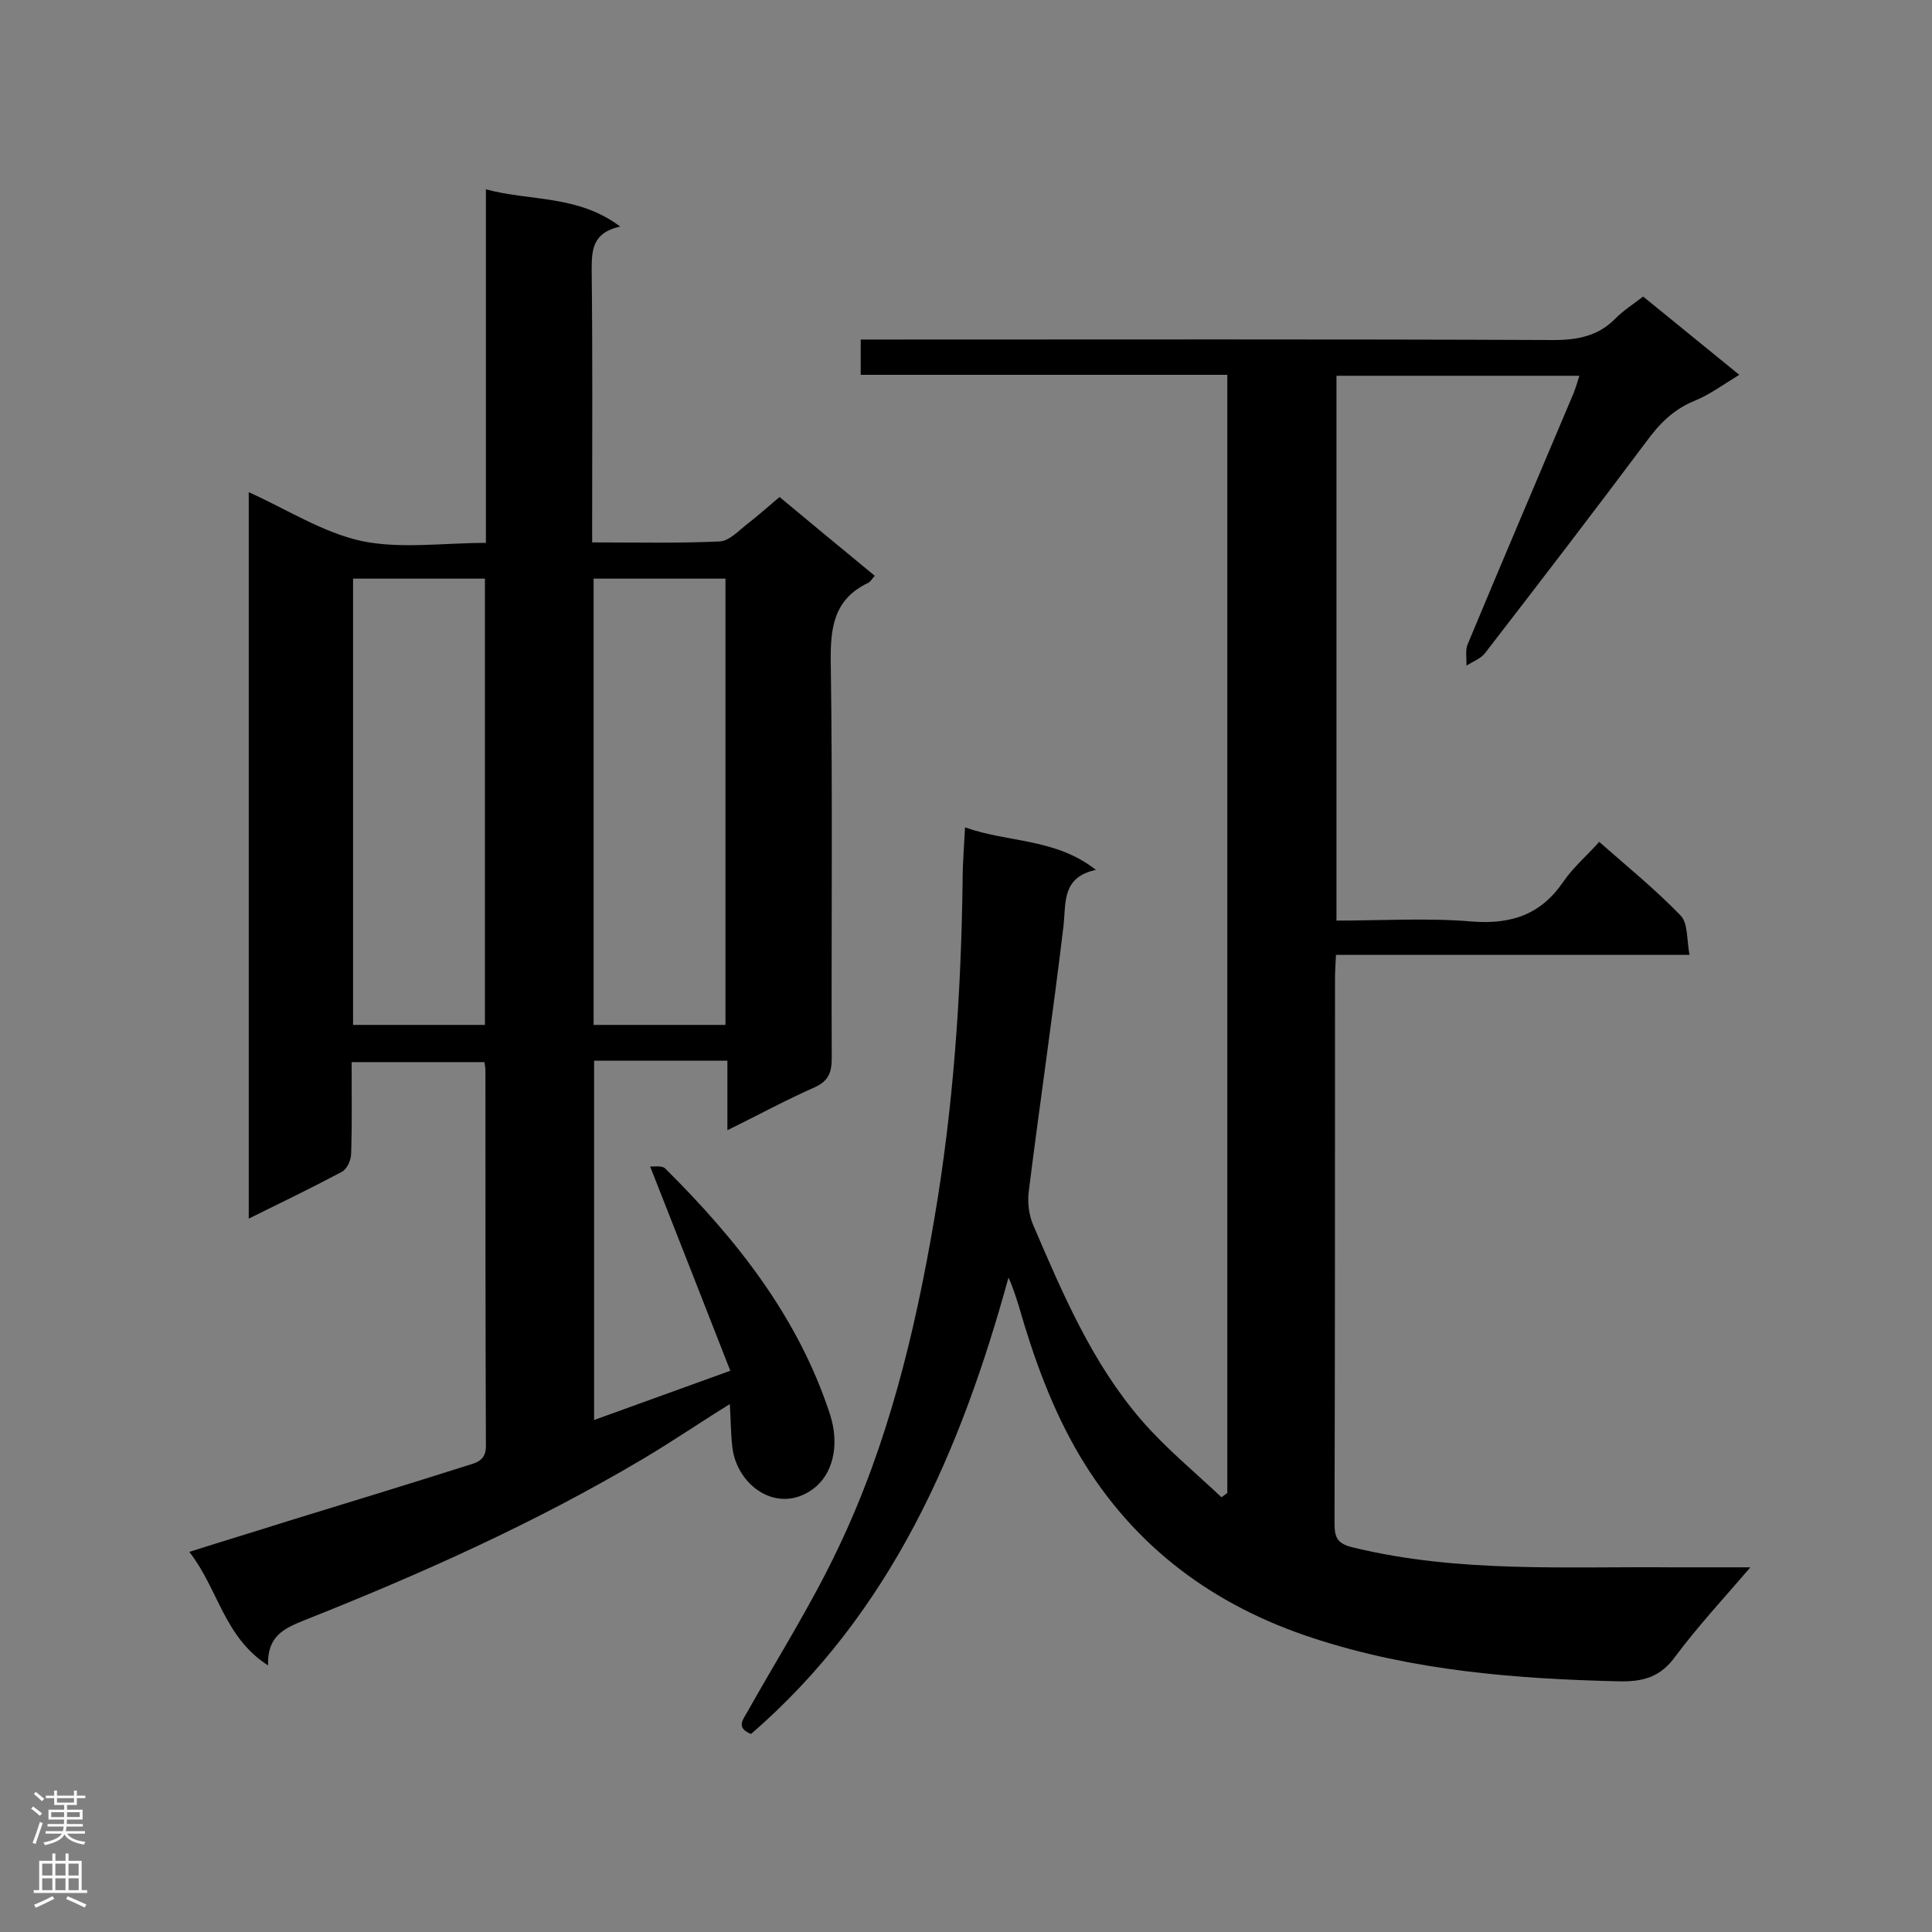 <svg enable-background="new 0 0 400 400" viewBox="0 0 400 400" xmlns="http://www.w3.org/2000/svg"><rect x="0" y="0" width="400" height="400" fill="#808080" stroke="none"/><path d="m72.8 219.9c0 6.8.1 12.9-.1 18.9 0 1.3-.8 3.2-1.9 3.8-6.2 3.3-12.6 6.4-19.3 9.7 0-50.3 0-100.2 0-150.4 7.8 3.5 15.2 8.3 23.3 10.1 8.1 1.7 16.9.4 25.8.4 0-24.4 0-48.4 0-73.2 9.3 2.5 19 1.1 27.8 7.7-5.8 1.3-5.9 4.9-5.9 9.1.2 17.1.1 34.2.1 51.2v5.1c9.1 0 17.8.2 26.4-.2 2-.1 3.9-2.2 5.7-3.6 2.2-1.7 4.2-3.5 6.7-5.6 6.5 5.4 13 10.8 19.7 16.3-.6.7-.9 1.3-1.4 1.5-7.1 3.4-7.8 9.3-7.7 16.4.4 27.3.1 54.7.2 82 0 3-.7 4.7-3.5 6-5.9 2.6-11.6 5.7-18.1 8.9 0-5.1 0-9.7 0-14.4-9.5 0-18.4 0-27.6 0v74.4c9.1-3.3 18-6.5 28.2-10.2-5.5-14.1-10.9-27.8-16.6-42.3.7.1 2.5-.3 3.2.5 14.7 14.6 27.4 30.6 34 50.7 2.2 6.7.5 12.7-3.5 15.6-7.4 5.4-15.9-.8-16.7-8.9-.3-2.7-.3-5.4-.5-8.7-6.3 3.9-12 7.8-17.9 11.3-22.4 13.3-46.1 23.9-70.3 33.5-4.2 1.7-7.6 3.3-7.4 9.3-9.1-5.8-10.3-15.8-16.3-23.5 7.2-2.3 13.9-4.3 20.5-6.4 12.4-3.8 24.8-7.6 37.1-11.5 2.1-.6 3.9-1.2 3.8-4.2-.1-25.9-.1-51.8-.1-77.7 0-.4-.1-.9-.2-1.6-8.9 0-18.1 0-27.5 0zm.3-100.1v92.4h27.3c0-31 0-61.7 0-92.4-9.3 0-18.2 0-27.3 0zm49.8 0v92.4h27.3c0-31 0-61.5 0-92.4-9.1 0-18 0-27.3 0z" fill="#000001"/><path d="m155.5 359c-3.2-1.3-1.7-2.9-.7-4.7 6.3-11.2 13.2-22.1 18.7-33.7 10.3-21.5 15.9-44.6 19.9-68 4-23.3 5.6-46.8 5.9-70.4 0-3.4.3-6.9.5-10.9 9 3.2 18.7 2.2 27.1 8.8-7 1.5-6.2 6.6-6.7 11.5-2.2 18.4-4.9 36.7-7.2 55-.3 2.3 0 4.9.9 7 6.1 14.2 12.2 28.6 22.4 40.4 5 5.8 11 10.7 16.6 16l1.2-.9c0-77 0-154 0-231.5-25.3 0-50.4 0-75.9 0 0-2.5 0-4.6 0-7.3h5.4c46 0 92.1-.1 138.1.1 5.1 0 9.3-.9 12.8-4.5 1.6-1.6 3.6-2.9 5.7-4.5 6.5 5.3 13 10.6 19.9 16.2-3.3 2-6.1 4.1-9.3 5.4-4.4 1.8-7.3 4.8-10 8.5-11 14.7-22.2 29.3-33.4 43.8-.9 1.1-2.5 1.7-3.8 2.5.1-1.5-.3-3.2.3-4.5 7.2-17.3 14.6-34.6 21.9-51.9.4-1 .7-2.1 1.2-3.6-16.9 0-33.5 0-50.3 0v112.8c9.5 0 18.9-.6 28.2.2 8.1.6 14.2-1.5 18.8-8.3 2-2.9 4.8-5.3 7.4-8.2 5.9 5.2 11.7 9.9 16.9 15.3 1.5 1.6 1.2 5 1.8 8.1-24.8 0-48.8 0-73.2 0-.1 1.9-.2 3.4-.2 5 0 37.5 0 75-.1 112.5 0 3 .4 4.4 3.9 5.2 21.8 5.3 44 3.9 66.1 4.1h16.1c-5.4 6.3-10.8 12.1-15.5 18.4-3.1 4.3-6.6 5.3-11.7 5.2-21.4-.5-42.7-2.2-63.2-8.9-20.6-6.7-37.1-18.8-48.4-37.7-5.8-9.8-9.6-20.4-12.7-31.2-.6-1.9-1.2-3.8-2.1-5.8-9.9 36-24.3 69.4-53.3 94.5z" fill="#000001"/><g fill="#fafafa"><path d="m6.44 374.46.42-.45c.65.47 1.27.95 1.85 1.44l-.45.49c-.65-.56-1.25-1.06-1.82-1.48m.93 7.33-.63-.26c.55-1.36 1.05-2.8 1.52-4.33.19.1.38.19.59.27-.46 1.29-.95 2.73-1.48 4.32m-.38-10.38.44-.42c.43.34 1.01.82 1.74 1.44l-.49.49c-.53-.51-1.09-1.01-1.69-1.51m2.5.35h1.72v-1.04h.59v1.04h3.52v-1.04h.59v1.04h1.75v.53h-1.75v1.42h-2.03v.97h3.22v2.03h-3.24c0 .35-.01.66-.03.93h3.32v.53h-3.37c-.03.27-.08.58-.15.94h3.96v.53h-3.71c.67.92 1.93 1.48 3.79 1.68-.13.24-.23.44-.29.59-2.13-.38-3.48-1.08-4.04-2.12-.43.97-1.77 1.72-4.03 2.23-.09-.19-.2-.37-.33-.55 2.1-.42 3.37-1.03 3.81-1.83h-3.36v-.53h3.58c.08-.29.13-.61.16-.94h-3.33v-.53h3.39c.02-.27.04-.58.04-.93h-3.23v-2.03h3.25v-.97h-2.07v-1.42h-1.73zm1.12 3.44v1h2.65c.01-.3.02-.44.01-.4v-.25-.35zm1.19-2h3.52v-.91h-3.52zm4.71 2h-2.63v.59c0 .15-.01.28-.01.4h2.64z"/><path d="m13.56 383.74h.63v1.52h2.72v6.07h1.13v.6h-11.06v-.6h1.13v-6.07h2.73v-1.52h.63v1.52h2.1v-1.52zm-2.69 8.83.38.56c-1.24.63-2.53 1.25-3.85 1.85-.1-.21-.21-.42-.34-.63 1.36-.55 2.63-1.15 3.81-1.78m-2.13-4.27h2.1v-2.45h-2.1zm0 3.04h2.1v-2.46h-2.1zm2.72-3.04h2.1v-2.45h-2.1zm0 3.04h2.1v-2.46h-2.1zm6.07 3.6c-1.41-.71-2.7-1.3-3.86-1.78l.35-.56c1.45.62 2.75 1.19 3.88 1.72zm-1.25-9.09h-2.1v2.45h2.1zm-2.09 5.49h2.1v-2.46h-2.1z"/></g></svg>